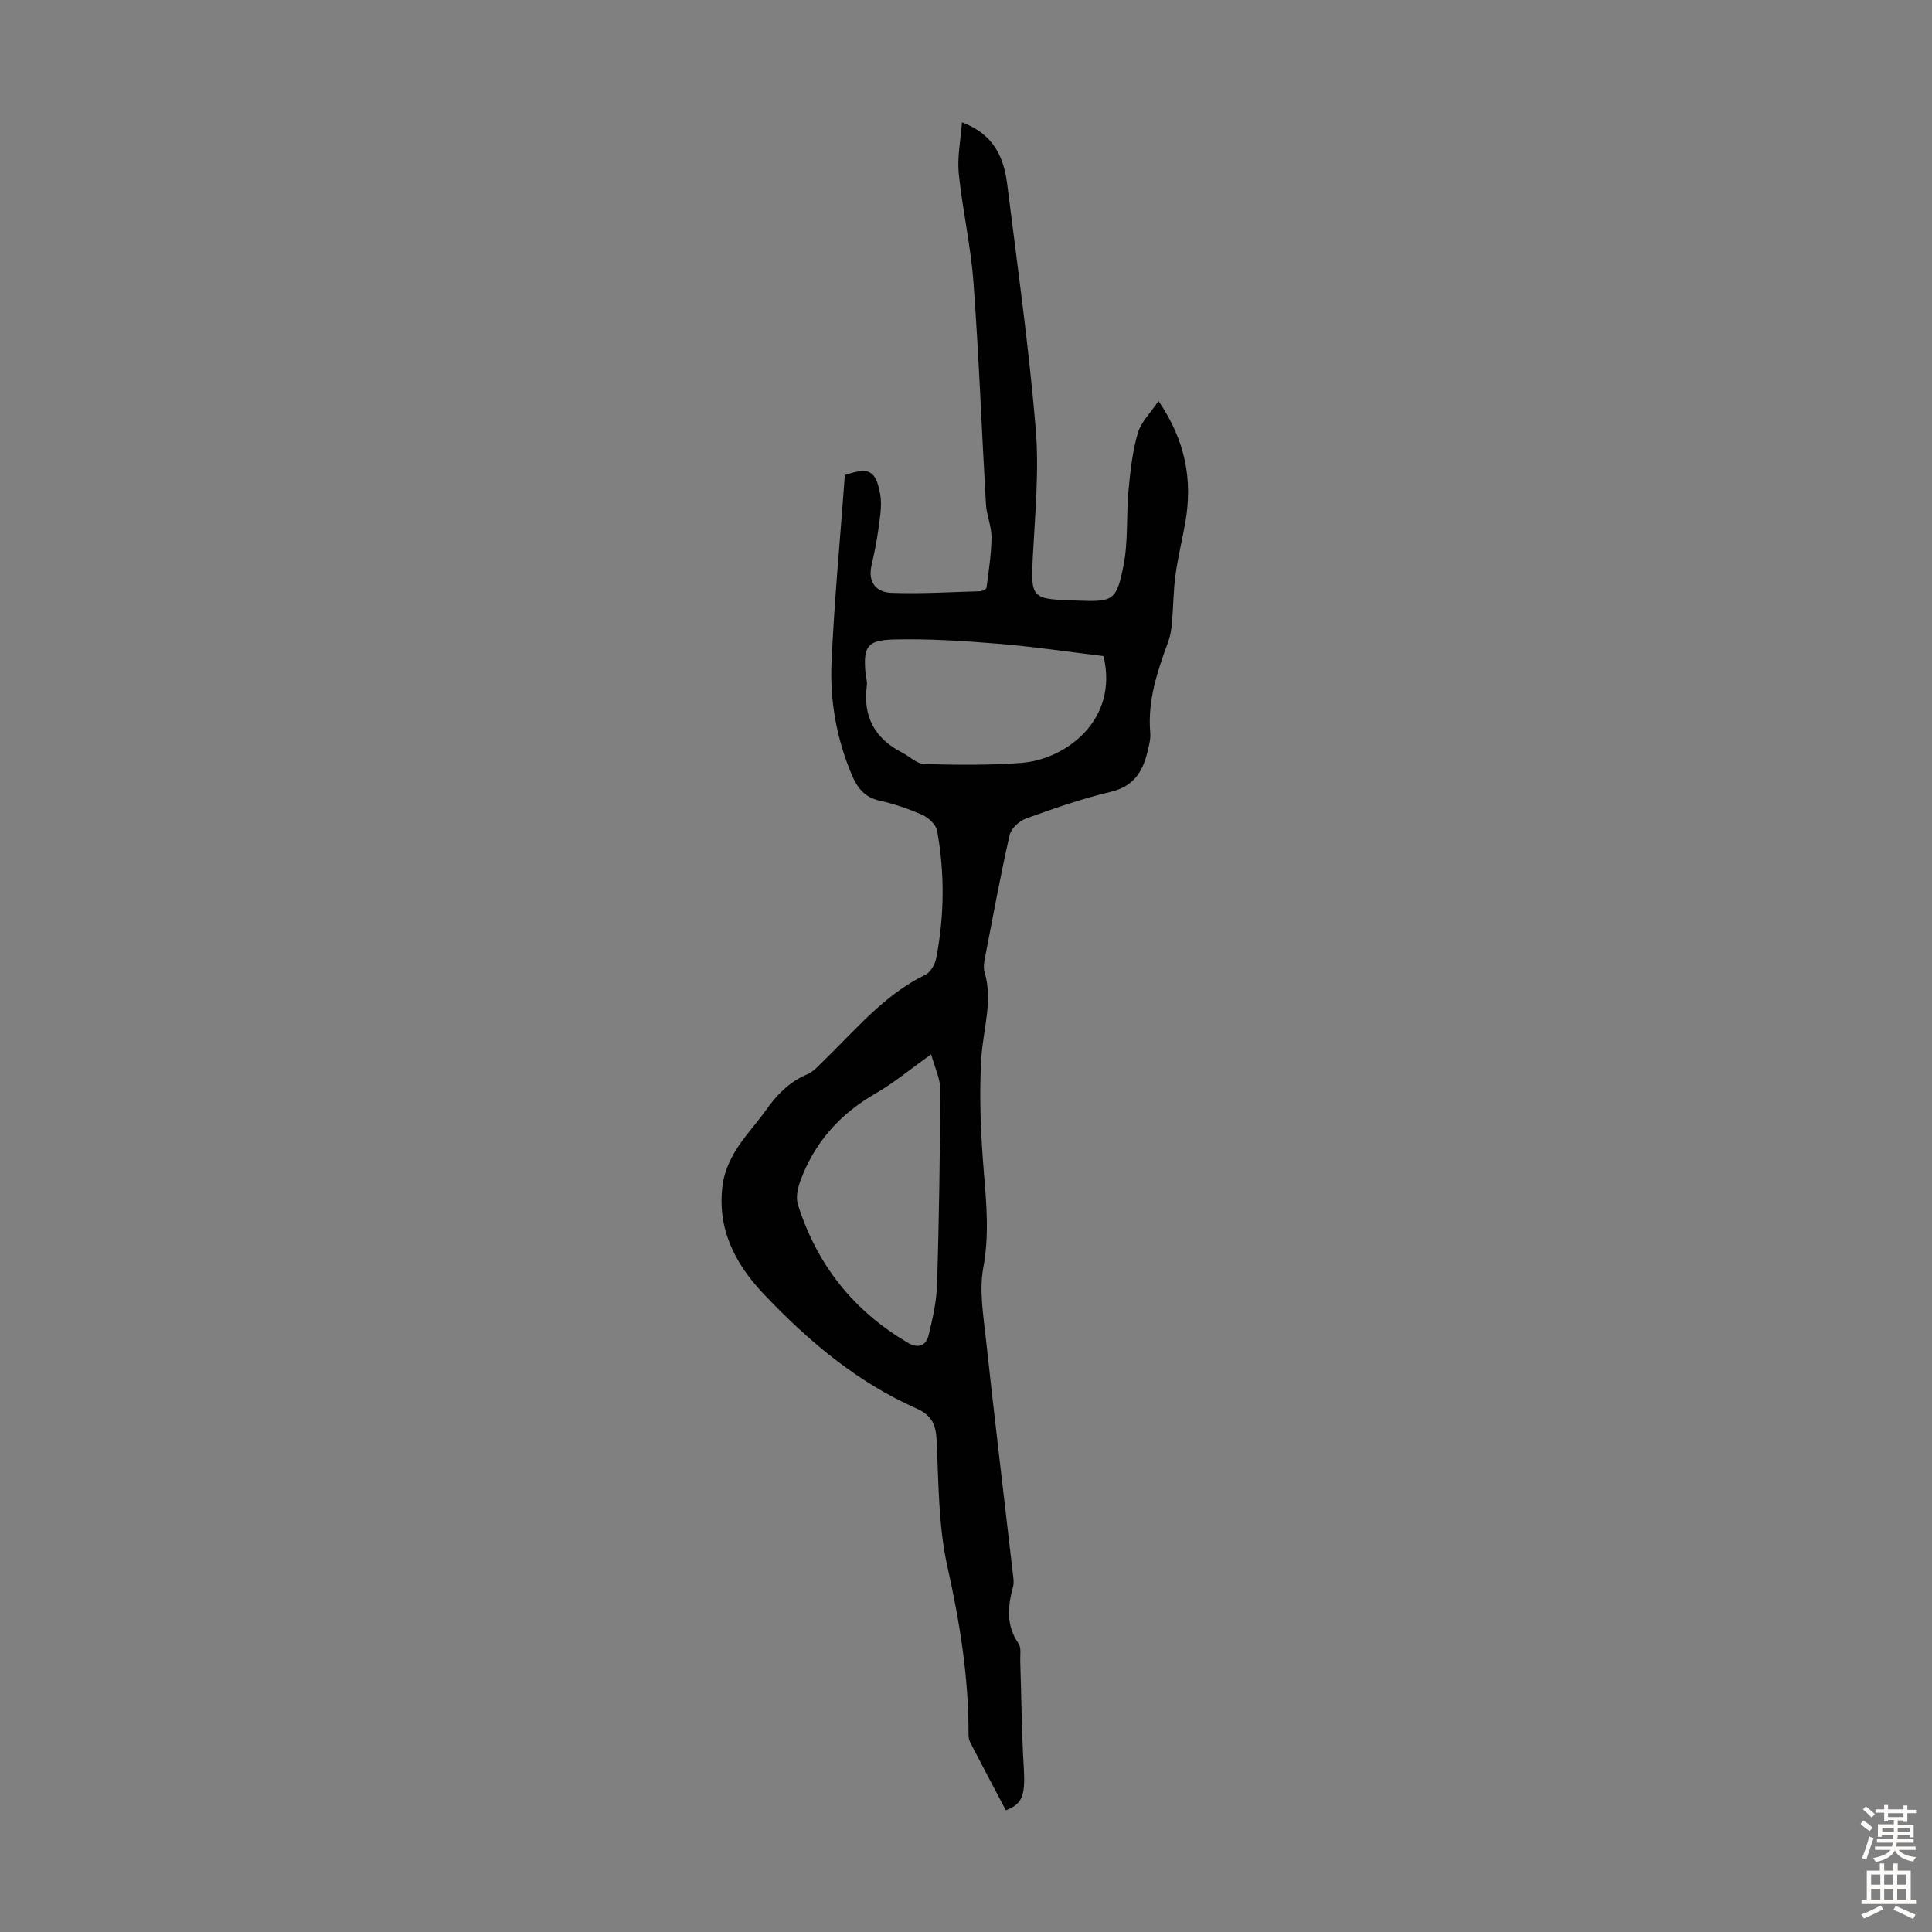 <svg enable-background="new 0 0 400 400" viewBox="0 0 400 400" xmlns="http://www.w3.org/2000/svg"><rect x="0" y="0" width="400" height="400" fill="#808080" stroke="none"/><path d="m174.92 98.36c4.94-1.69 6.42-1.07 7.32 4.01.41 2.33-.08 4.85-.39 7.26-.33 2.54-.88 5.05-1.43 7.55-.76 3.47 1.11 5.45 4.11 5.56 6.11.22 12.23-.15 18.35-.33.48-.01 1.33-.41 1.37-.72.44-3.47 1-6.95 1.03-10.43.02-2.29-1.02-4.56-1.15-6.87-.89-15.29-1.45-30.61-2.58-45.89-.55-7.56-2.28-15.02-3.05-22.57-.34-3.33.38-6.76.66-10.61 6.61 2.47 8.66 7.26 9.36 12.75 2.12 16.86 4.49 33.72 5.91 50.64.74 8.86-.15 17.87-.61 26.8-.41 8.05-.17 8.52 7.78 8.78.45.01.89.04 1.34.05 7.46.29 8.21.11 9.66-7.19 1.01-5.09.56-10.45 1.05-15.66.37-3.97.81-8 1.91-11.8.66-2.29 2.65-4.19 4.3-6.66 5.56 8.15 7.1 16.33 5.54 25.16-.64 3.63-1.54 7.23-2.03 10.88-.44 3.28-.44 6.61-.73 9.91-.11 1.31-.32 2.66-.77 3.88-2.25 6.1-4.31 12.21-3.72 18.88.11 1.3-.28 2.66-.59 3.96-.99 4.14-2.91 7.13-7.59 8.24-5.96 1.41-11.8 3.45-17.58 5.54-1.39.5-3.06 2.08-3.37 3.45-1.9 8.39-3.45 16.86-5.08 25.3-.19.97-.37 2.08-.1 2.99 1.79 6.07-.32 11.92-.67 17.88-.47 7.88-.11 15.85.54 23.73.54 6.58 1.11 12.97-.13 19.63-.87 4.69.01 9.79.53 14.66 1.76 16.23 3.72 32.45 5.59 48.67.1.88.28 1.83.06 2.65-1.12 4.11-1.51 8.04 1.12 11.85.6.86.31 2.37.35 3.58.24 7.35.29 14.72.73 22.06.34 5.77-.24 7.56-3.71 8.87-2.49-4.72-4.96-9.38-7.39-14.07-.25-.47-.34-1.07-.34-1.62.05-11.78-1.8-23.25-4.37-34.77-1.91-8.54-1.8-17.55-2.25-26.37-.16-3.2-1.19-5.05-4.15-6.36-12.39-5.48-22.5-14.05-31.73-23.8-6.06-6.41-9.66-13.75-8.37-22.76.35-2.42 1.44-4.88 2.74-6.98 1.75-2.84 4.11-5.3 6.05-8.04 2.3-3.24 4.89-6.02 8.68-7.6 1.27-.53 2.3-1.73 3.34-2.73 6.65-6.43 12.55-13.72 21.15-17.9 1.07-.52 1.99-2.18 2.23-3.45 1.69-8.76 1.77-17.58.18-26.35-.23-1.26-1.75-2.69-3.02-3.26-2.84-1.27-5.85-2.29-8.88-2.97-3.12-.7-4.62-2.64-5.77-5.37-3.15-7.46-4.54-15.31-4.19-23.28.58-12.9 1.81-25.79 2.76-38.76zm17.87 119.93c-4.41 3.13-7.76 5.95-11.51 8.1-7.37 4.22-12.62 10.12-15.55 18.04-.57 1.53-1 3.51-.53 4.97 3.92 12.41 11.49 22 22.78 28.61 2.27 1.33 3.79.49 4.31-1.67.83-3.46 1.63-7.01 1.73-10.54.4-13.4.6-26.8.65-40.2.02-2.22-1.1-4.45-1.88-7.31zm35.68-82.45c-7.2-.87-14.48-1.96-21.8-2.56-7.2-.59-14.45-1.07-21.67-.88-5.52.14-6.27 1.55-5.81 6.89.08.89.4 1.8.28 2.66-.85 6.39 1.63 10.96 7.32 13.87 1.54.79 3.03 2.33 4.58 2.37 6.69.18 13.41.27 20.07-.24 9.11-.67 20.23-8.81 17.03-22.11z" fill="#010102"/><g fill="#fcfbfa"><path d="m385.2 377.6.6-.7c.6.4 1.3.9 1.9 1.5l-.6.7c-.8-.5-1.4-1-1.9-1.5zm.3 7.1c.6-1.4 1.1-2.9 1.5-4.5.3.1.6.3.9.4-.5 1.4-1 2.9-1.5 4.4zm.2-10.1.6-.6c.7.5 1.3 1.1 1.9 1.6l-.7.7c-.6-.6-1.2-1.2-1.8-1.7zm8.4-.8h.8v.9h1.8v.7h-1.8v1.8h-.8v-.3h-1.2v.9h3.3v2.6h-.8v-.4h-2.5c0 .3 0 .6-.1.8h3.4v.7h-3.5c0 .3-.1.6-.1.8h4v.7h-3.5c.7.9 1.9 1.3 3.6 1.5-.2.2-.4.5-.6.9-1.9-.3-3.2-1.1-3.8-2.3-.5 1.1-1.8 2-3.9 2.4-.2-.3-.4-.5-.6-.8 1.9-.4 3.1-.9 3.6-1.7h-3.2v-.7h3.5c.1-.2.1-.5.2-.8h-3.3v-.7h3.4c0-.2 0-.5 0-.8h-2.4v.3h-.8v-2.6h3.3v-.9h-1.2v.3h-.8v-1.8h-1.8v-.7h1.8v-.9h.8v.9h3.2zm-4.4 5.5h2.4c0-.3 0-.6 0-.9h-2.4zm1.2-3.1h3.2v-.8h-3.2zm4.4 2.2h-2.4v.9h2.5v-.9z"/><path d="m389.2 385.8h.9v1.5h1.9v-1.5h.9v1.5h2.7v6h1.1v.9h-11.3v-.9h1.1v-6h2.7zm.2 8.7.5.8c-1.2.6-2.5 1.3-4 1.9-.2-.3-.3-.6-.6-.8 1.6-.6 3-1.3 4.1-1.9zm-2-4.3h1.9v-2.1h-1.9zm0 3.1h1.9v-2.2h-1.9zm2.7-3.1h1.9v-2.1h-1.9zm0 3.1h1.9v-2.2h-1.9zm2.4 1.3c1.4.6 2.7 1.2 4.1 1.8l-.5.9c-1.5-.7-2.8-1.4-4.1-1.9zm2.2-6.5h-1.9v2.1h1.9zm-1.9 5.2h1.9v-2.2h-1.9z"/></g></svg>